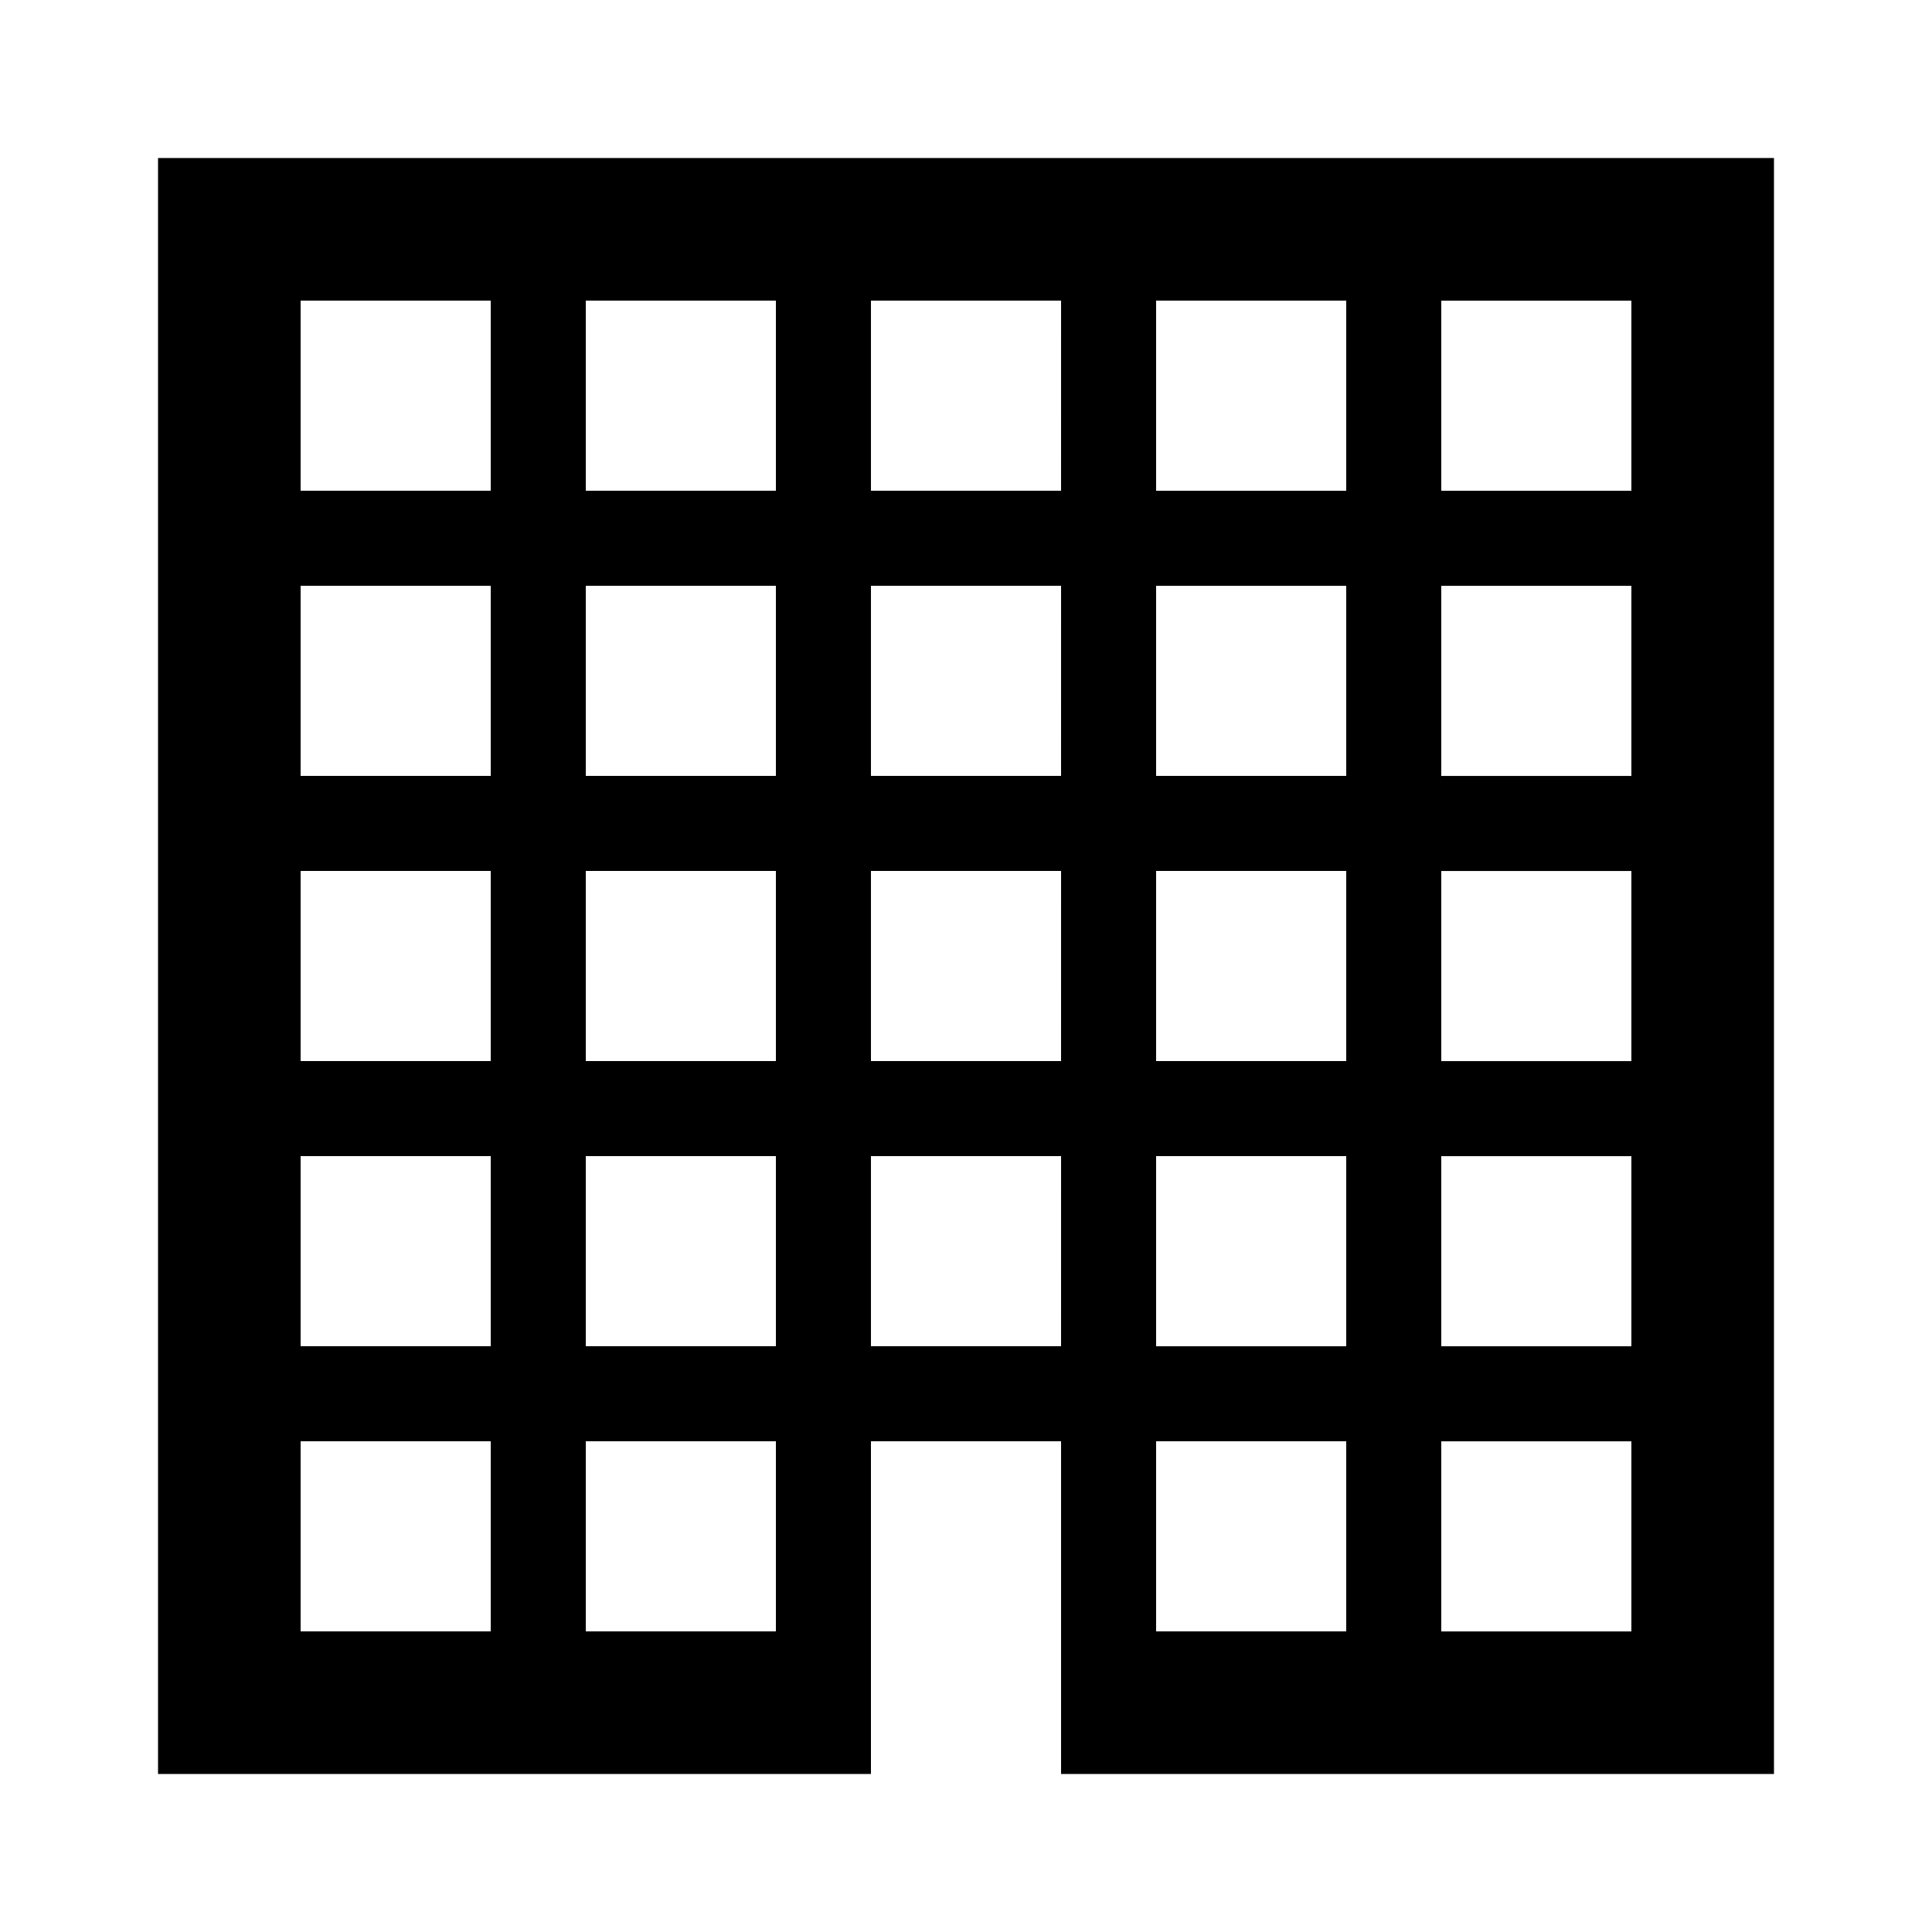 <?xml version="1.0" encoding="UTF-8"?>
<!-- The Best Svg Icon site in the world: iconSvg.co, Visit us! https://iconsvg.co -->
<svg fill="#000000" width="800px" height="800px" version="1.1" viewBox="144 144 512 512" xmlns="http://www.w3.org/2000/svg">
 <path d="m185.88 185.88v428.24h188.93v-88.168h50.383v88.168h188.93v-428.24zm163.74 390.45h-50.379v-50.383h50.383zm0-75.57h-50.379v-50.383h50.383zm0-75.574h-50.379v-50.379h50.383zm0-75.57h-50.379v-50.379h50.383zm0-75.57h-50.379v-50.383h50.383zm-75.57 302.29h-50.383v-50.383h50.383zm0-75.57h-50.383v-50.383h50.383zm0-75.574h-50.383v-50.379h50.383zm0-75.57h-50.383v-50.379h50.383zm0-75.57h-50.383v-50.383h50.383zm151.14 226.71h-50.379v-50.383h50.383zm0-75.574h-50.379v-50.379h50.383zm0-75.57h-50.379v-50.379h50.383zm0-75.57h-50.379v-50.383h50.383zm75.574 302.29h-50.383v-50.383h50.383zm0-75.57h-50.383v-50.383h50.383zm0-75.574h-50.383v-50.379h50.383zm0-75.57h-50.383v-50.379h50.383zm0-75.57h-50.383v-50.383h50.383zm75.57 302.29h-50.383v-50.383h50.383zm0-75.57h-50.383v-50.383h50.383zm0-75.574h-50.383v-50.379h50.383zm0-75.57h-50.383v-50.379h50.383zm0-75.57h-50.383v-50.383h50.383z"/>
</svg>